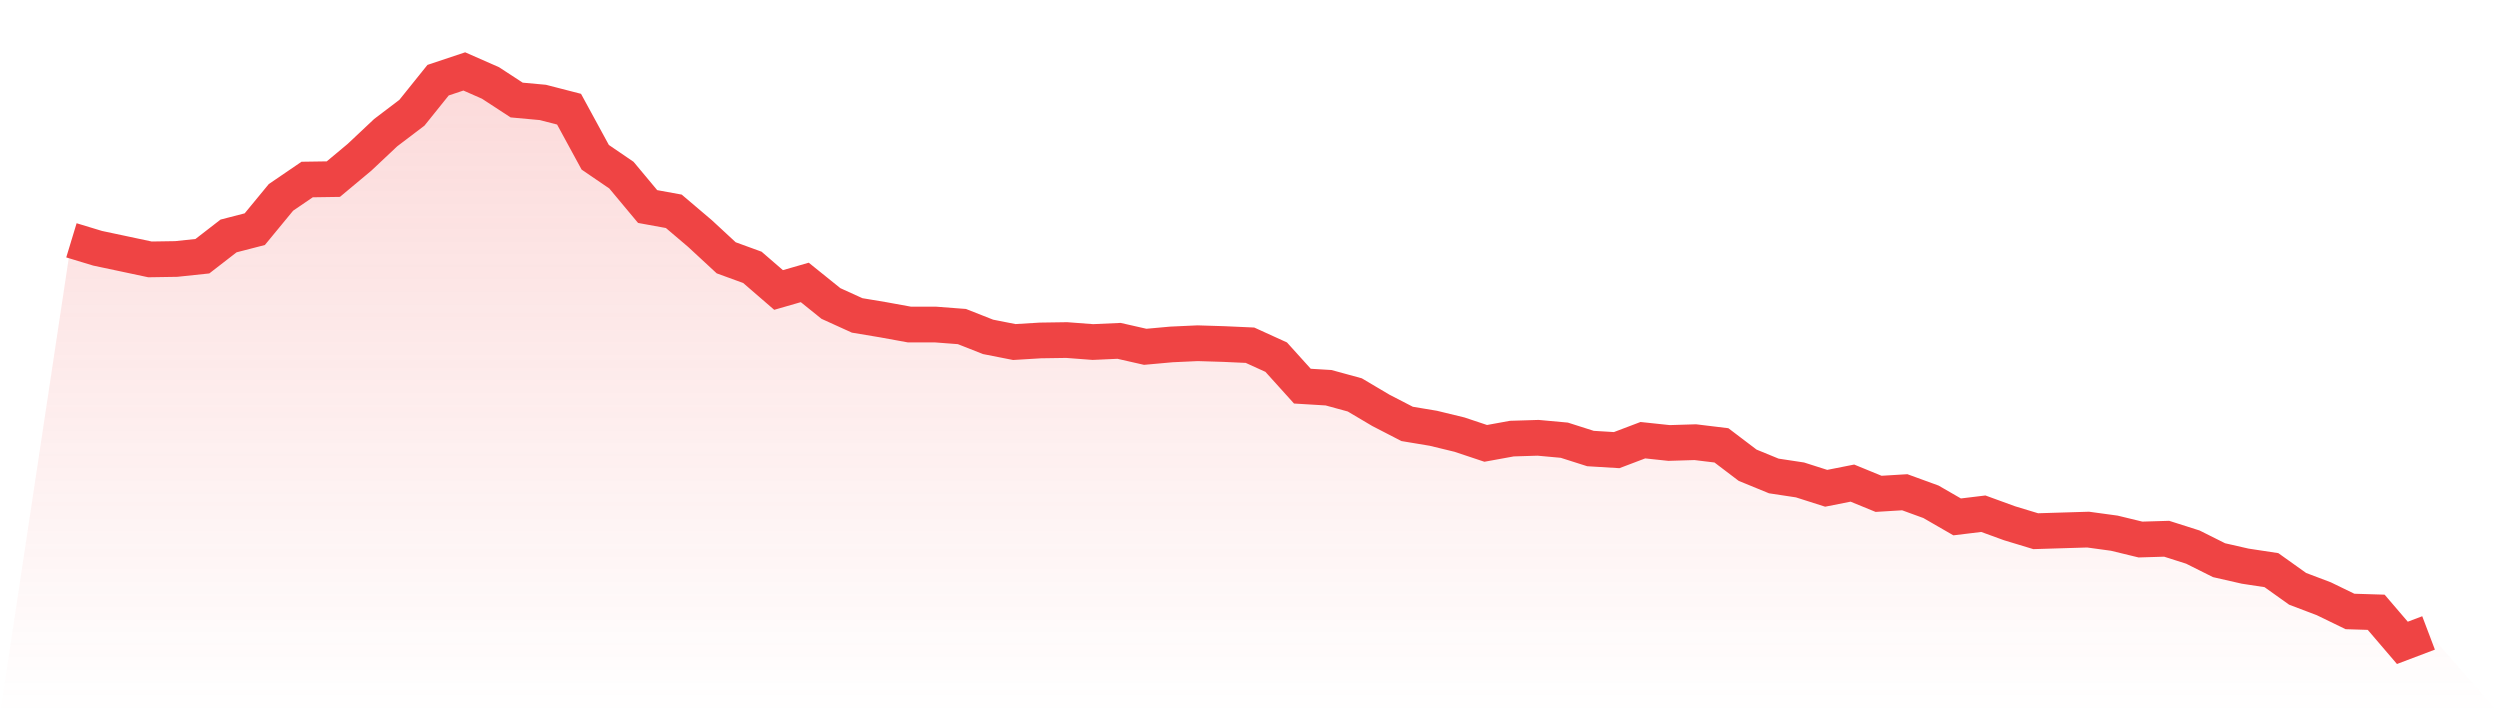 <svg viewBox="0 0 140 40" xmlns="http://www.w3.org/2000/svg">
<defs>
<linearGradient id="gradient" x1="0" x2="0" y1="0" y2="1">
<stop offset="0%" stop-color="#ef4444" stop-opacity="0.2"/>
<stop offset="100%" stop-color="#ef4444" stop-opacity="0"/>
</linearGradient>
</defs>
<path d="M4,13.458 L4,13.458 L5.467,13.903 L6.933,14.214 L8.4,14.526 L9.867,14.503 L11.333,14.348 L12.8,13.213 L14.267,12.834 L15.733,11.054 L17.2,10.053 L18.667,10.031 L20.133,8.807 L21.6,7.427 L23.067,6.314 L24.533,4.49 L26,4 L27.467,4.645 L28.933,5.602 L30.4,5.736 L31.867,6.114 L33.333,8.807 L34.8,9.808 L36.267,11.566 L37.733,11.833 L39.2,13.079 L40.667,14.437 L42.133,14.971 L43.6,16.239 L45.067,15.816 L46.533,16.996 L48,17.663 L49.467,17.908 L50.933,18.175 L52.4,18.175 L53.867,18.287 L55.333,18.865 L56.8,19.154 L58.267,19.065 L59.733,19.043 L61.2,19.154 L62.667,19.088 L64.133,19.421 L65.6,19.288 L67.067,19.221 L68.533,19.266 L70,19.332 L71.467,20 L72.933,21.624 L74.4,21.713 L75.867,22.114 L77.333,22.982 L78.8,23.739 L80.267,23.983 L81.733,24.339 L83.2,24.829 L84.667,24.562 L86.133,24.517 L87.6,24.651 L89.067,25.118 L90.533,25.207 L92,24.651 L93.467,24.807 L94.933,24.762 L96.4,24.94 L97.867,26.053 L99.333,26.654 L100.8,26.876 L102.267,27.344 L103.733,27.054 L105.2,27.655 L106.667,27.566 L108.133,28.1 L109.6,28.946 L111.067,28.768 L112.533,29.302 L114,29.747 L115.467,29.702 L116.933,29.658 L118.4,29.858 L119.867,30.214 L121.333,30.17 L122.8,30.637 L124.267,31.371 L125.733,31.705 L127.2,31.928 L128.667,32.974 L130.133,33.53 L131.6,34.242 L133.067,34.287 L134.533,36 L136,35.444 L140,40 L0,40 z" fill="url(#gradient)"/>
<path d="M4,13.458 L4,13.458 L5.467,13.903 L6.933,14.214 L8.4,14.526 L9.867,14.503 L11.333,14.348 L12.8,13.213 L14.267,12.834 L15.733,11.054 L17.2,10.053 L18.667,10.031 L20.133,8.807 L21.6,7.427 L23.067,6.314 L24.533,4.49 L26,4 L27.467,4.645 L28.933,5.602 L30.4,5.736 L31.867,6.114 L33.333,8.807 L34.8,9.808 L36.267,11.566 L37.733,11.833 L39.2,13.079 L40.667,14.437 L42.133,14.971 L43.6,16.239 L45.067,15.816 L46.533,16.996 L48,17.663 L49.467,17.908 L50.933,18.175 L52.4,18.175 L53.867,18.287 L55.333,18.865 L56.8,19.154 L58.267,19.065 L59.733,19.043 L61.2,19.154 L62.667,19.088 L64.133,19.421 L65.6,19.288 L67.067,19.221 L68.533,19.266 L70,19.332 L71.467,20 L72.933,21.624 L74.4,21.713 L75.867,22.114 L77.333,22.982 L78.8,23.739 L80.267,23.983 L81.733,24.339 L83.2,24.829 L84.667,24.562 L86.133,24.517 L87.6,24.651 L89.067,25.118 L90.533,25.207 L92,24.651 L93.467,24.807 L94.933,24.762 L96.4,24.94 L97.867,26.053 L99.333,26.654 L100.8,26.876 L102.267,27.344 L103.733,27.054 L105.2,27.655 L106.667,27.566 L108.133,28.1 L109.6,28.946 L111.067,28.768 L112.533,29.302 L114,29.747 L115.467,29.702 L116.933,29.658 L118.4,29.858 L119.867,30.214 L121.333,30.17 L122.8,30.637 L124.267,31.371 L125.733,31.705 L127.2,31.928 L128.667,32.974 L130.133,33.53 L131.6,34.242 L133.067,34.287 L134.533,36 L136,35.444" fill="none" stroke="#ef4444" stroke-width="2"/>
</svg>